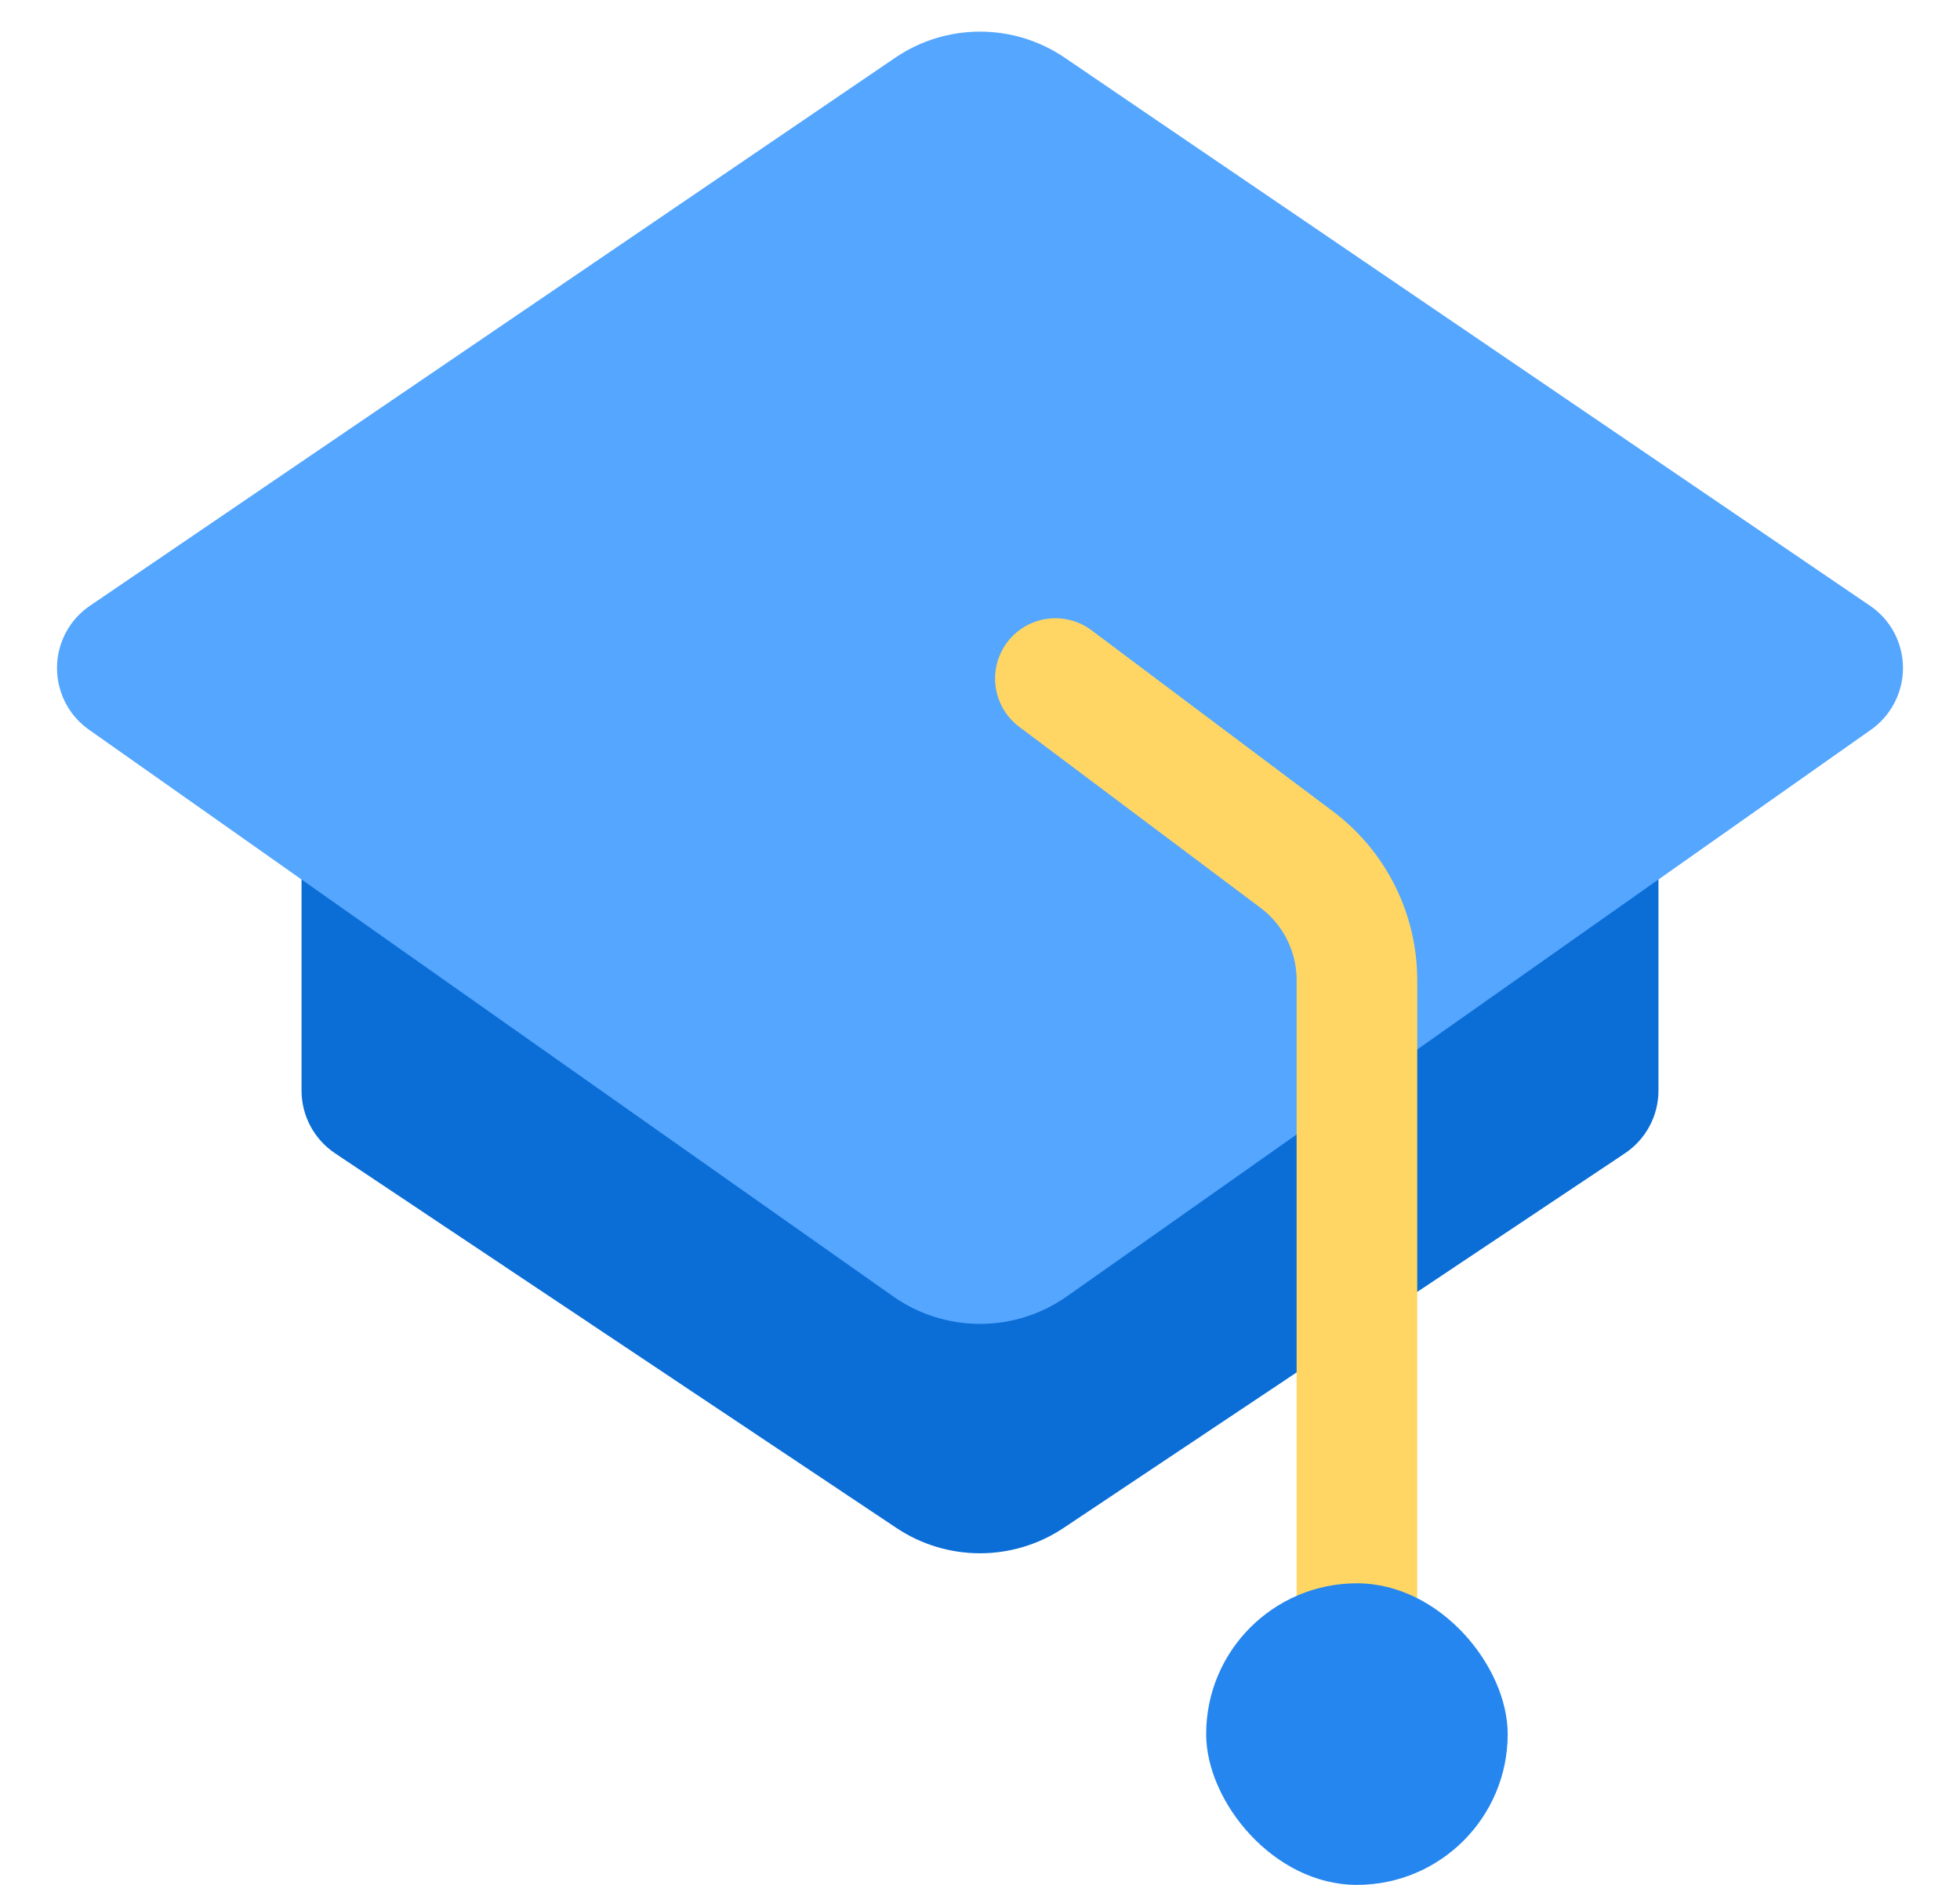 <?xml version="1.0" encoding="UTF-8"?>
<svg width="26px" height="25px" viewBox="0 0 26 25" version="1.1" xmlns="http://www.w3.org/2000/svg" xmlns:xlink="http://www.w3.org/1999/xlink">
    <!-- Generator: Sketch 63.1 (92452) - https://sketch.com -->
    <title>Learning</title>
    <desc>Created with Sketch.</desc>
    <g id="Page-1" stroke="none" stroke-width="1" fill="none" fill-rule="evenodd">
        <g id="Ed-Sign-Up---Freelancer-Step-3" transform="translate(-1126, -233)">
            <g id="Team" transform="translate(380, 192)">
                <g id="Categories" transform="translate(41, 36)">
                    <g id="Learning" transform="translate(690, 4.435)">
                        <g transform="translate(28, 13) rotate(-360) translate(-28, -13) translate(15, 0)">
                            <path d="M22,10.565 L22,15.03 C22,15.364 21.833,15.676 21.555,15.862 L14.11,20.83 C13.438,21.279 12.562,21.279 11.89,20.83 L4.445,15.862 C4.167,15.676 4,15.364 4,15.03 L4,7.565 L4,7.565 L19,7.565 C20.657,7.565 22,8.908 22,10.565 Z" id="Rectangle-Copy-10" fill="#0B6DD6"></path>
                            <path d="M14.125,1.331 L24.806,8.599 C25.263,8.909 25.381,9.531 25.07,9.988 C25.003,10.087 24.918,10.174 24.82,10.243 L14.152,17.76 C13.461,18.246 12.539,18.246 11.848,17.76 L1.18,10.243 C0.729,9.925 0.621,9.301 0.939,8.849 C1.008,8.751 1.095,8.666 1.194,8.599 L11.875,1.331 C12.554,0.869 13.446,0.869 14.125,1.331 Z" id="Rectangle" fill="#54A6FF"></path>
                            <path d="M18,22.565 L18,13.565 C18,12.935 17.704,12.343 17.2,11.965 L14,9.565 L14,9.565" id="Path-3" stroke="#FFD664" stroke-width="1.6" stroke-linecap="round" stroke-linejoin="round"></path>
                            <rect id="Rectangle-Copy-14" fill="#2586EF" x="16" y="21.565" width="4" height="4" rx="2"></rect>
                        </g>
                    </g>
                </g>
            </g>
        </g>
    </g>
</svg>